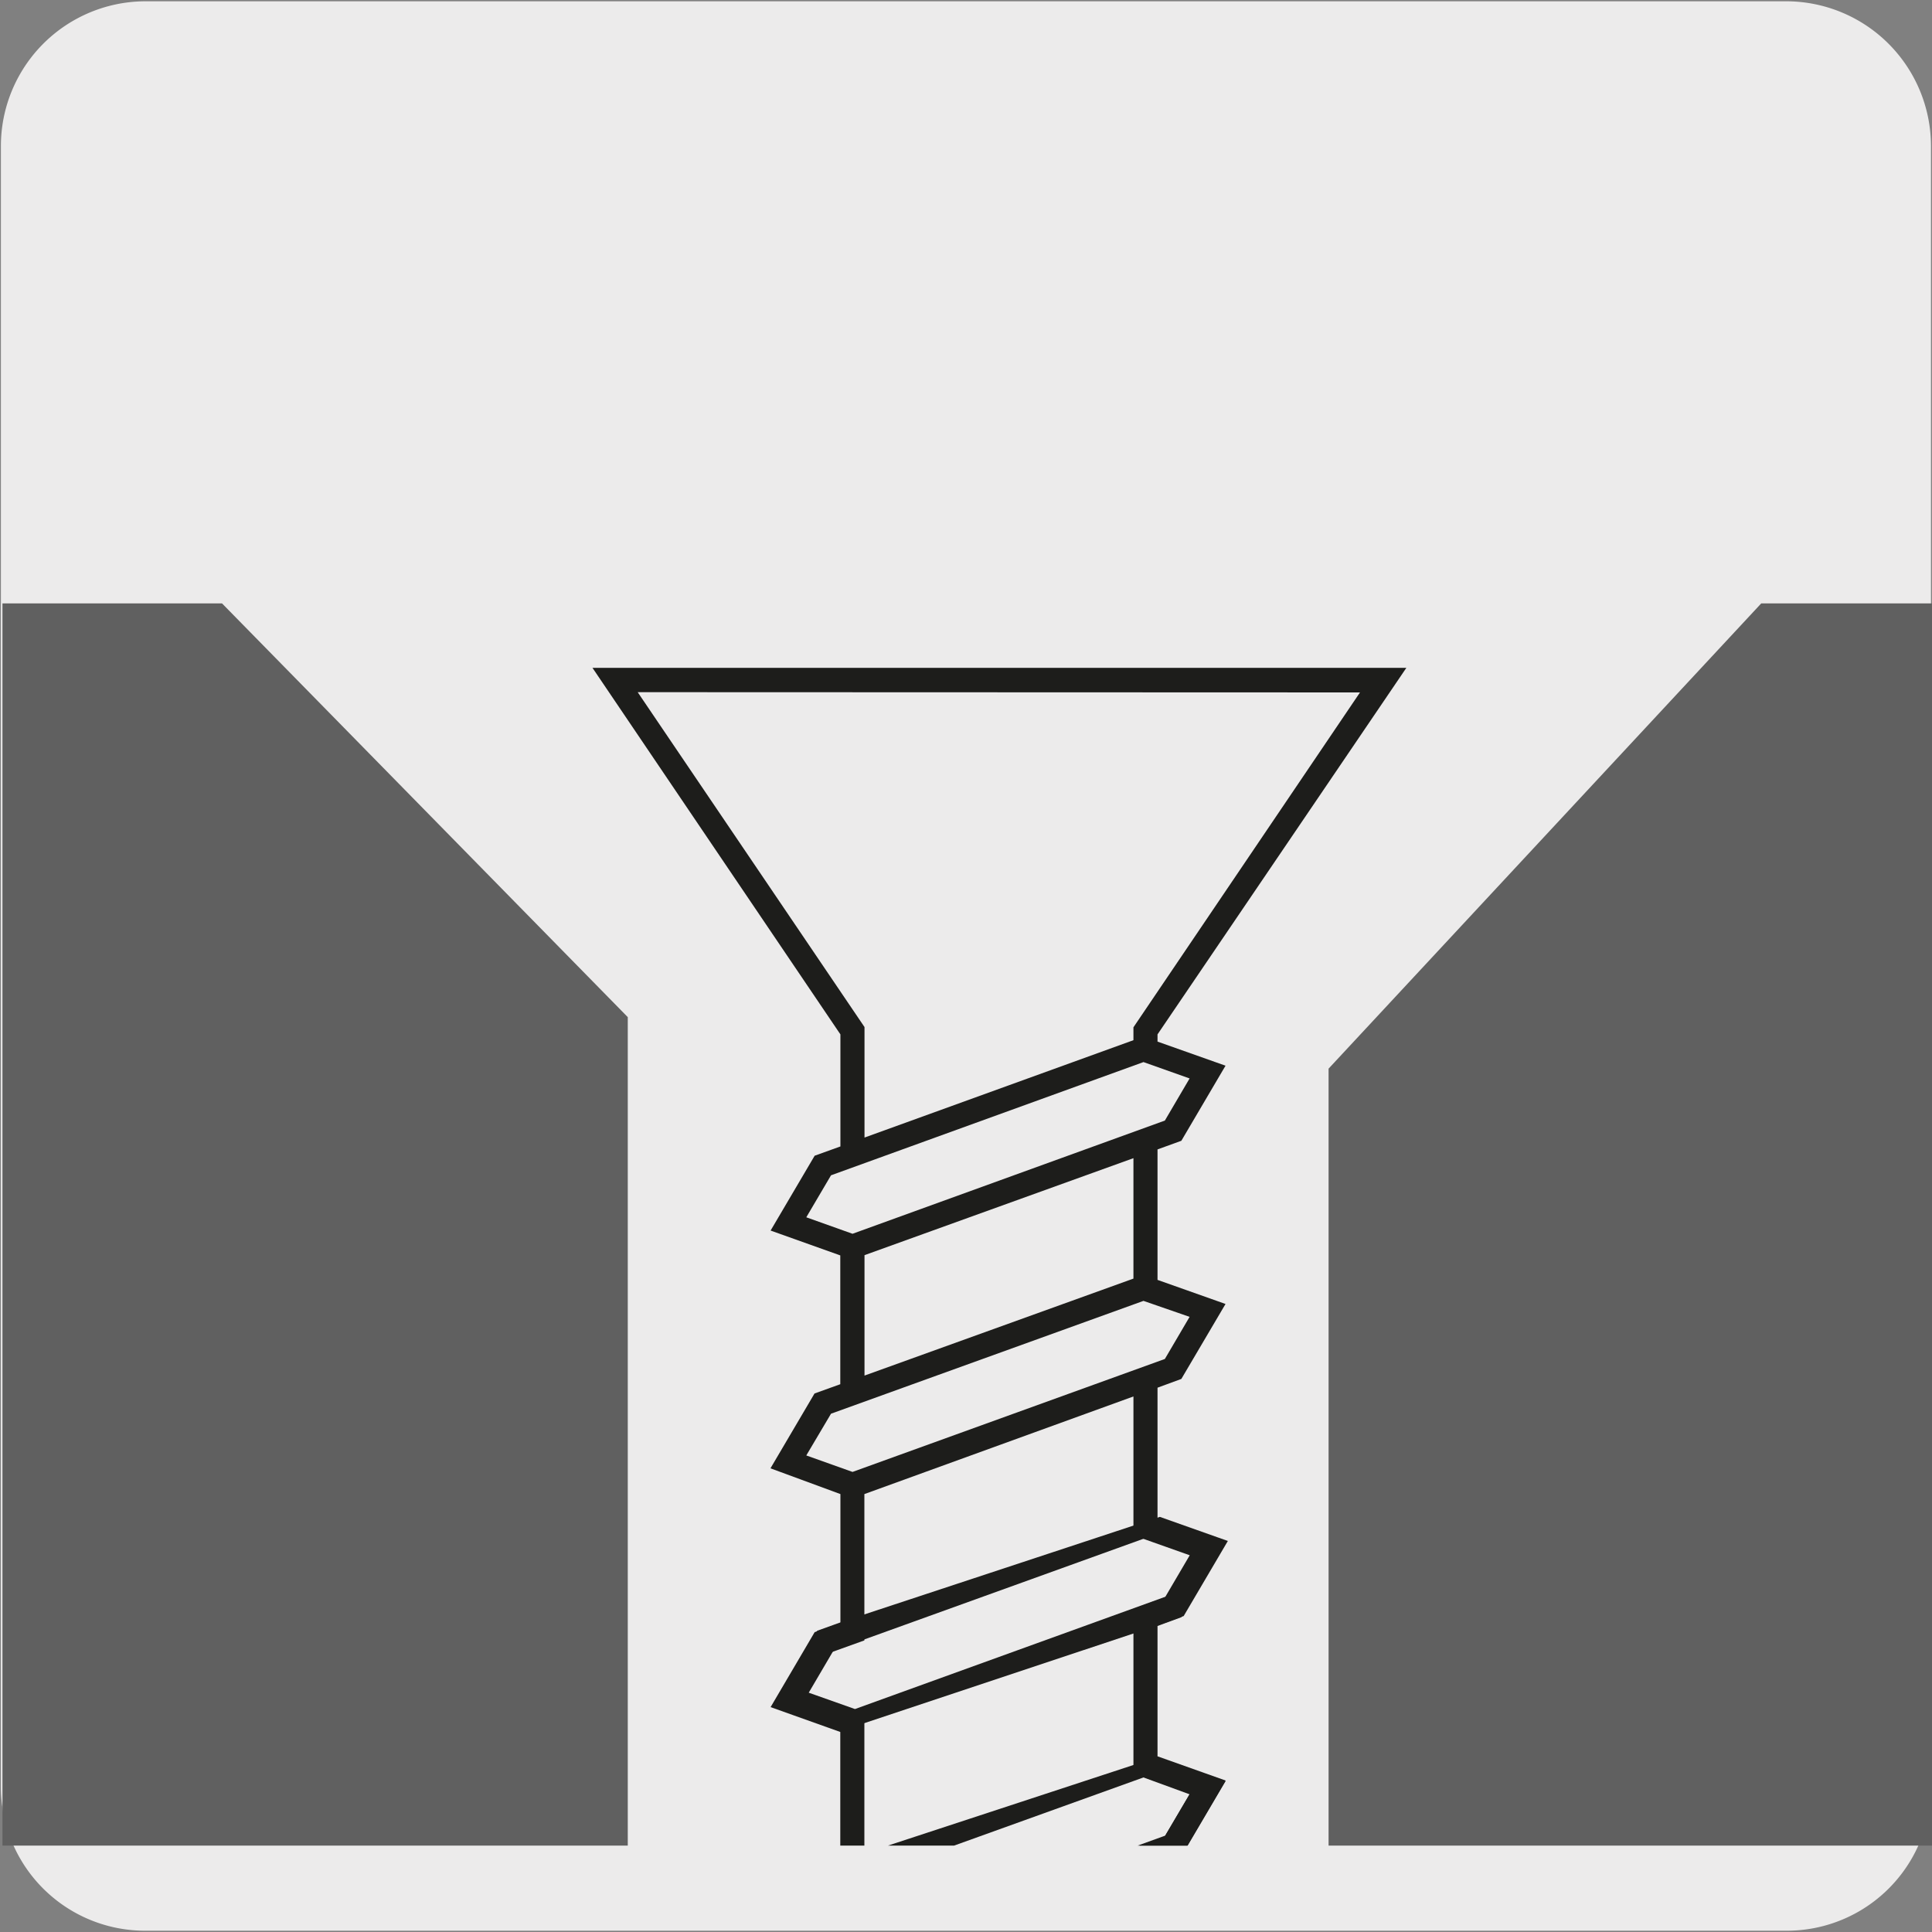 <svg viewBox="0 0 150 150" xmlns="http://www.w3.org/2000/svg" xmlns:xlink="http://www.w3.org/1999/xlink"><rect x="0" y="0" width="150" height="150" fill="#808080" stroke="none"/><clipPath id="a"><path d="m.19-.15h150.75v143.44h-150.75z"/></clipPath><path d="m11.32.1h127.32a11.25 11.25 0 0 1 11.28 11.21v127.4a11.19 11.19 0 0 1 -11.2 11.19h-127.45a11.19 11.19 0 0 1 -11.2-11.19v-127.37a11.24 11.24 0 0 1 11.25-11.24z" fill="#ecebeb"/><g clip-path="url(#a)"><path d="m-38.8 46.85h56.04l31.5 32.12v117.1h-87.54z" fill="#606060"/><path d="m190.69 46.85h-53.95l-33.59 36.12v113.1h87.54z" fill="#606060"/><path d="m77.55 214.9-4.82-8.8-.6.21-6.36-2.25 3-5.14-3.57-6.76v-2.16l-5.37-2 3.41-5.82 2-.72v-10l-5.4-1.93 3.42-5.81 2-.72v-10l-5.44-2 3.42-5.82 2-.71v-10l-5.41-1.93 3.42-5.82 2-.71v-10.01l-5.43-2 3.42-5.81 2-.72v-10l-5.41-1.93 3.42-5.81 2-.72v-8.7l-19.25-28.46h63.19l-19.32 28.46v.56l5.28 1.87-3.43 5.83-1.85.67v10.13l5.28 1.87-3.43 5.82-1.85.68v10.13l5.28 1.87-3.43 5.82-1.85.68v10.12l5.29 1.88-3.43 5.83-1.86.67v10.12l5.28 1.88-3.42 5.83-1.86.67v10.12l5.29 1.88-3.43 5.83-1.86.67v9.83l5.28 1.86-3.41 5.82-7 2.52zm-3.94-11.12 3.94 7.22 5.87-10.73 7-2.53 1.91-3.26-5-1.75.58-.83v-11.48l2.46-.89 1.92-3.28-4.29-1.55v-12.78l2.46-.89 1.92-3.28-4.38-1.55v-12.79l2.46-.89 1.93-3.27-4.39-1.56v-12.78l2.45-.89 1.92-3.27-4.37-1.55v-10.78l-20.89 7.58v11.36l-2.59.93-1.92 3.26 4.51 1.6v12.71l-2.59.93-1.92 3.21 4.51 1.61v12.69l-2.58.94-1.93 3.26 4.51 1.61v12.7l-2.59.93-1.92 3.26 4.51 1.6v3.3l4.16 7.6-.8.29-1.91 3.21 3.57 1.27zm-11.01-90.78 3.59 1.28 24.25-8.77 1.92-3.27-3.58-1.24-24.26 8.76zm4.52-15.55v9.35l20.88-7.53v-9.35zm-4.52-2.94 3.59 1.28 24.25-8.79 1.92-3.27-3.58-1.27-24.26 8.79zm-13.09-40.77 17.61 26v8.58l20.88-7.56v-1l17.59-26z" fill="#1d1d1b"/><path d="m64.75 128.15-1.92 3.26 3.59 1.28 24.24-8.77 1.92-3.26-3.58-1.27z" fill="none"/><path d="m65.45 125.89-2 .72-3.45 5.81 5.41 1.93 24.64-8.21 1.85-.67 3.43-5.83-5.28-1.87m2.49 2.88-1.92 3.27-24.24 8.77-3.59-1.27 1.92-3.27 24.29-8.76z" fill="#1d1d1b"/><path d="m64.52 146.77-1.92 3.27 3.59 1.27 24.25-8.76 1.92-3.27-3.58-1.27z" fill="none"/><path d="m65.23 144.51-2 .72-3.42 5.82 5.42 1.95 24.64-8.21 1.85-.67 3.43-5.83-5.28-1.87m2.49 2.89-1.92 3.27-24.25 8.76-3.59-1.34 1.92-3.27 24.26-8.73z" fill="#1d1d1b"/></g></svg>